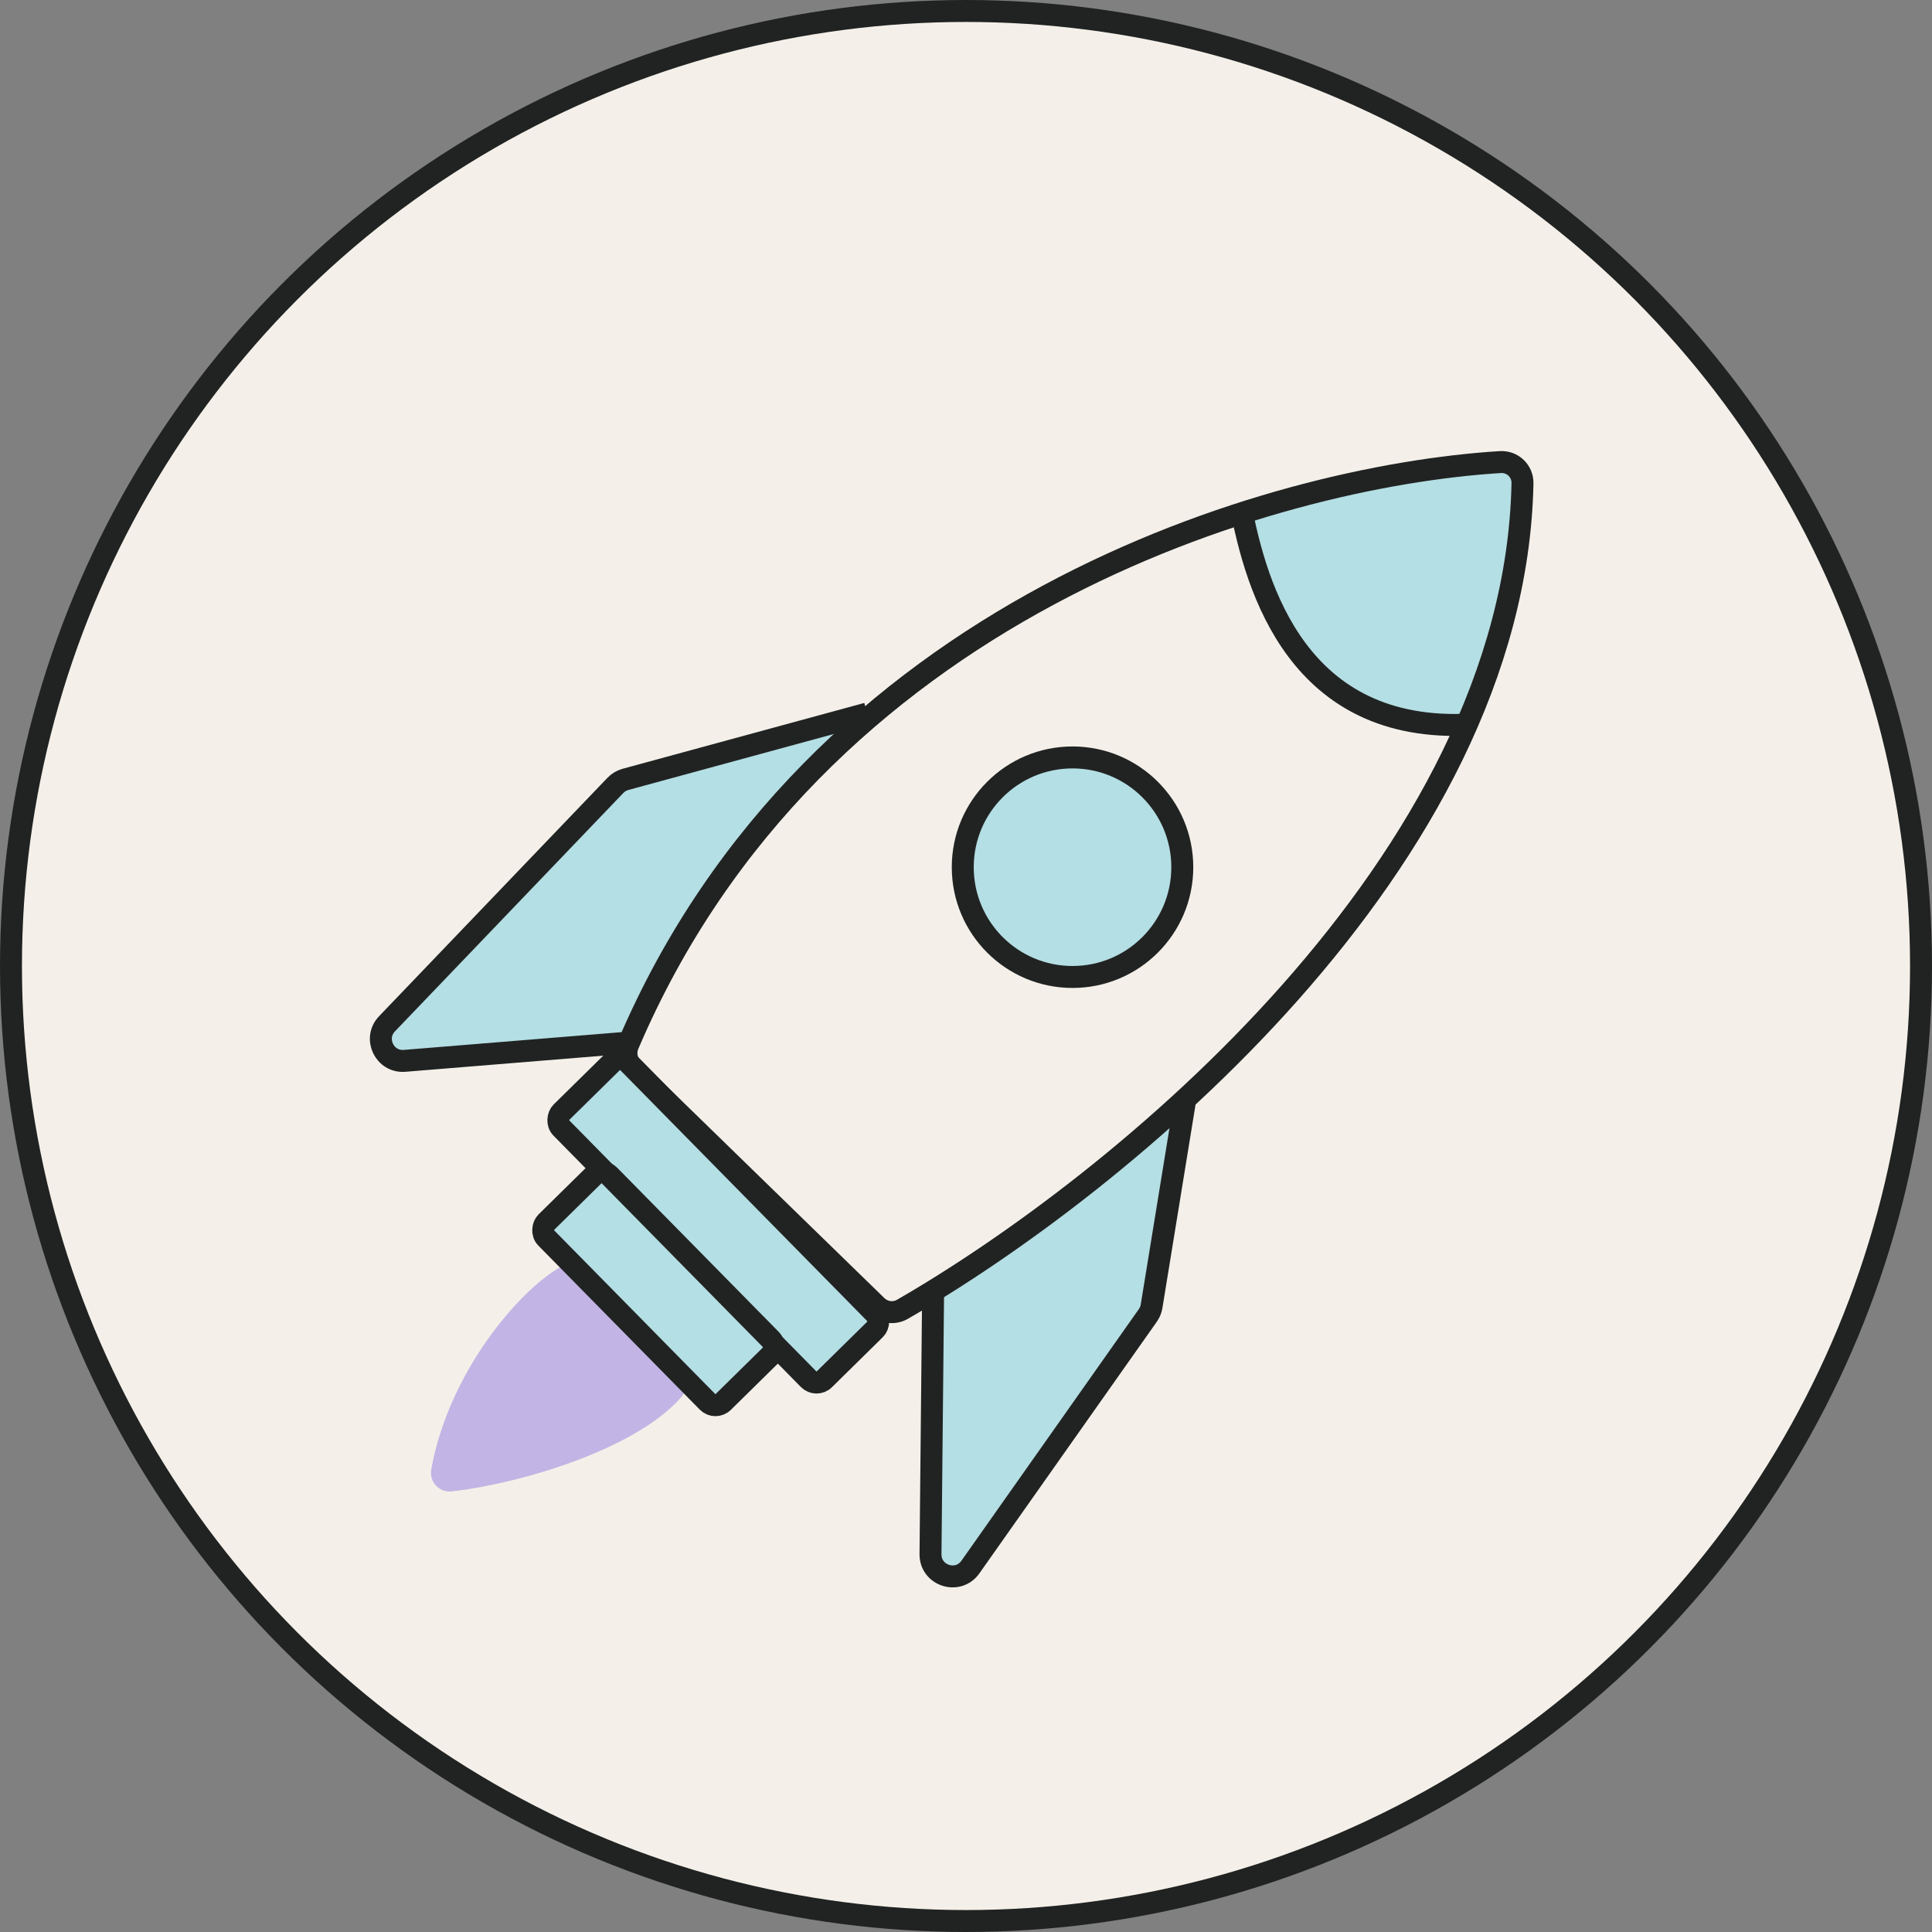 <svg
  width="88"
  height="88"
  viewBox="0 0 88 88"
  fill="none"
  xmlns="http://www.w3.org/2000/svg"
>
  <rect x="0" y="0" width="88" height="88" fill="#808080" stroke="none"/>
  <circle cx="44" cy="44" r="43.5" fill="#F4F0E9" stroke="#212322" />
  <path
    d="M28 35.5L39 32.5L36 36L32 41.5L28.5 47.5L21.5 48L18 48.5L17.5 47.5V46.5L28 35.5Z"
    fill="#B4DFE4"
  />
  <path
    d="M68 30L66.5 33L64 32.5L61 31.5L59 29.5L57.5 26.5L56.5 23.5L58 23L63.5 21.5L68.5 21L69.5 21.5L69 24.5L68 30Z"
    fill="#B4DFE4"
  />
  <path
    d="M53 55.5L53.5 50.5L48 55L42.5 58.5V67.5V71.5H44L52.5 59.5L53 55.5Z"
    fill="#B4DFE4"
  />
  <path
    d="M19.645 66.919C20.447 62.494 23.623 58.826 25.449 57.757C25.772 57.568 26.166 57.666 26.431 57.931L30.949 62.449C31.273 62.773 31.341 63.282 31.041 63.627C28.922 66.061 23.582 67.596 20.586 67.931C20.003 67.996 19.541 67.496 19.645 66.919Z"
    fill="#C2B4E4"
  />
  <path
    d="M54 50L52.453 59.498C52.429 59.648 52.371 59.79 52.283 59.914L44.2 71.378C43.635 72.179 42.374 71.772 42.383 70.791L42.5 59"
    stroke="#212322"
  />
  <path
    d="M39.5 32.5L28.491 35.499C28.316 35.547 28.157 35.641 28.032 35.772L17.628 46.632C16.991 47.296 17.514 48.395 18.431 48.32L28.459 47.503"
    stroke="#212322"
    strokeLinecap="round"
  />
  <path d="M56.5 23C57.227 26.844 59.145 33.439 67 33" stroke="#212322" />
  <path
    d="M39.93 59.481L28.834 48.679C28.543 48.395 28.453 47.957 28.613 47.582C37.085 27.715 57.944 21.687 68.339 21.047C68.894 21.012 69.358 21.456 69.347 22.011C69.004 39.325 50.88 54.007 41.104 59.637C40.721 59.858 40.247 59.789 39.93 59.481Z"
    stroke="#212322"
  />
  <rect
    x="28.248"
    y="48.027"
    width="17.07"
    height="4.26"
    rx="0.5"
    transform="rotate(45.457 28.248 48.027)"
    fill="#B4DFE4"
    stroke="#212322"
  />
  <rect
    x="27.407"
    y="53.185"
    width="11.489"
    height="4.047"
    rx="0.5"
    transform="rotate(45.457 27.407 53.185)"
    fill="#B4DFE4"
    stroke="#212322"
  />
  <circle cx="48.852" cy="39.5" r="5" fill="#B4DFE4" stroke="#212322" />
</svg>
